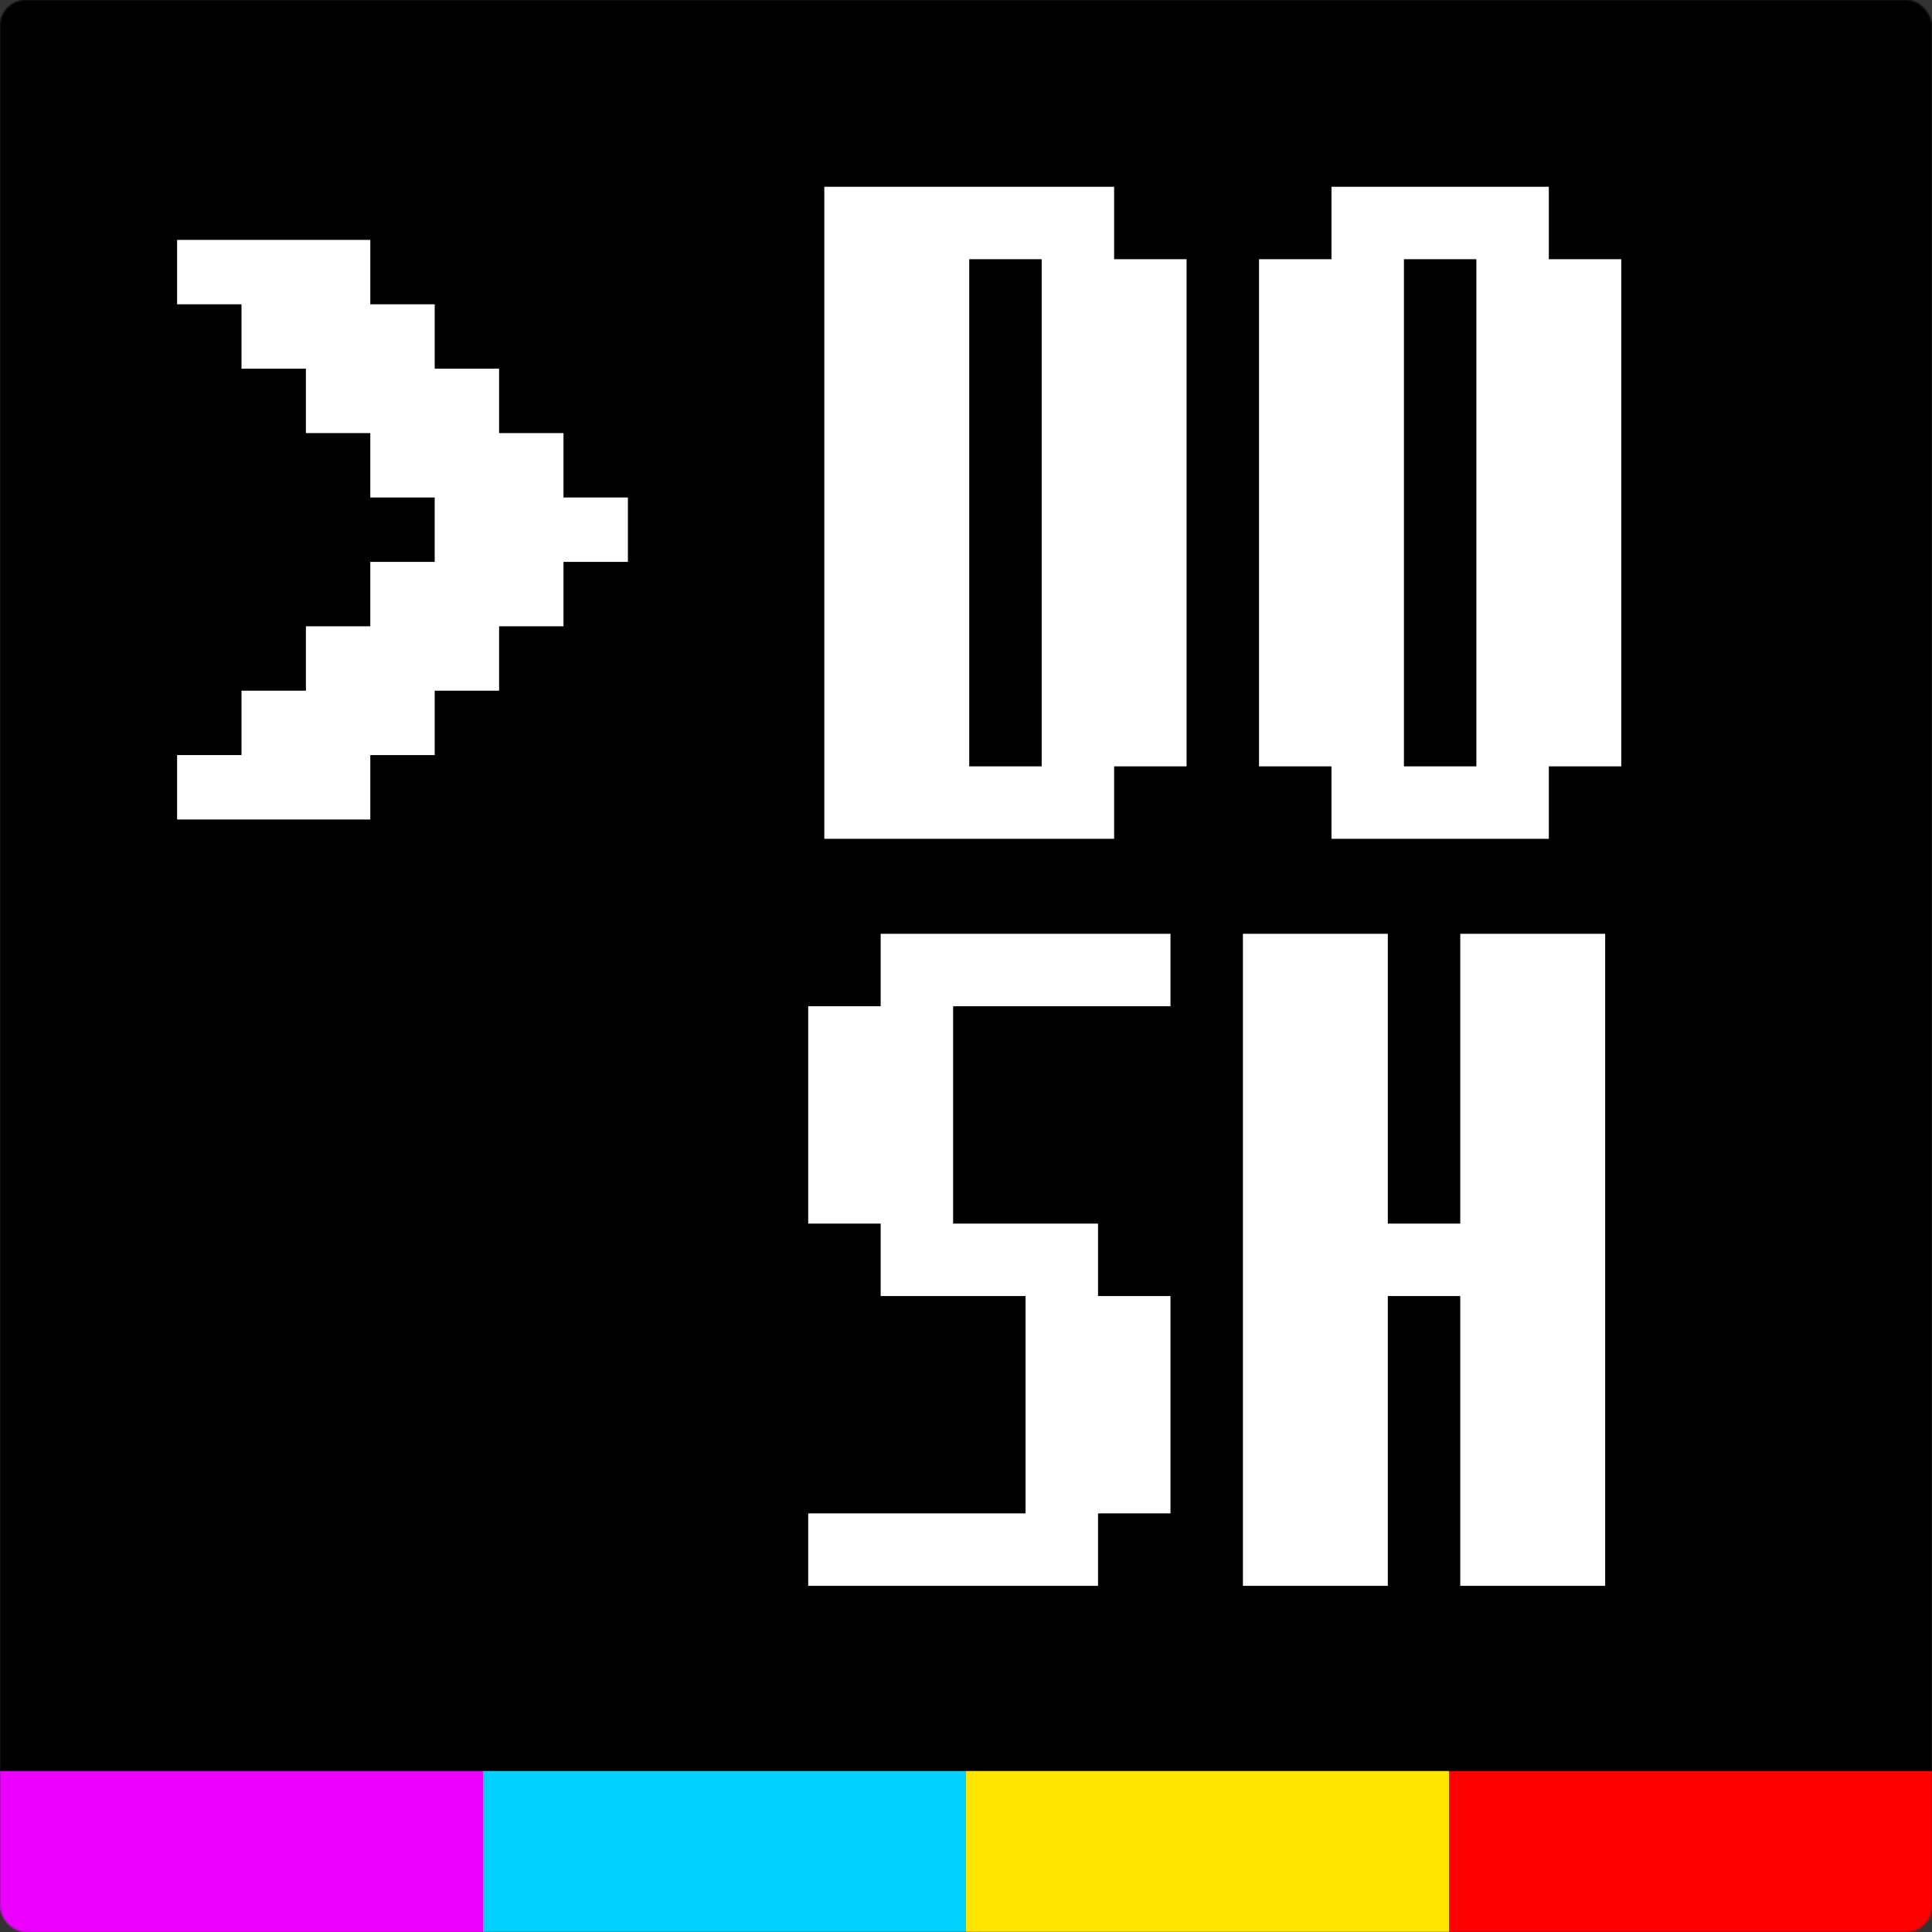 <svg width="1200" height="1200" viewBox="0 0 1200 1200" fill="none" xmlns="http://www.w3.org/2000/svg">
<rect x="0" y="0" width="1200" height="1200" fill="#333333" stroke="none"/>
<mask id="mask0_6_68" style="mask-type:alpha" maskUnits="userSpaceOnUse" x="0" y="0" width="1200" height="1200">
<rect width="1200" height="1200" rx="16" fill="#D9D9D9"/>
</mask>
<g mask="url(#mask0_6_68)">
<rect x="-110" y="-110" width="1420" height="1420" rx="16" fill="black"/>
<rect x="300" y="1100" width="300" height="100" fill="#00D1FF"/>
<rect y="1100" width="300" height="100" fill="#EB00FF"/>
<rect x="600" y="1100" width="300" height="100" fill="#FFE600"/>
<rect x="900" y="1100" width="300" height="100" fill="#FF0000"/>
<path d="M647 521H602H557H512V476V431V386V341V296V251V206V161V116H557H602H647H692V161H737V206V251V296V341V386V431V476H692V521H647ZM647 476V431V386V341V296V251V206V161H602V206V251V296V341V386V431V476H647ZM917 521H872H827V476H782V431V386V341V296V251V206V161H827V116H872H917H962V161H1007V206V251V296V341V386V431V476H962V521H917ZM917 476V431V386V341V296V251V206V161H872V206V251V296V341V386V431V476H917Z" fill="white"/>
<path d="M637 985H592H547H502V940H547H592H637V895V850V805H592H547V760H502V715V670V625H547V580H592H637H682H727V625H682H637H592V670V715V760H637H682V805H727V850V895V940H682V985H637ZM952 985H907V940V895V850V805H862V850V895V940V985H817H772V940V895V850V805V760V715V670V625V580H817H862V625V670V715V760H907V715V670V625V580H952H997V625V670V715V760V805V850V895V940V985H952Z" fill="white"/>
<path d="M190 509H150H110V469H150V429H190V389H230V349H270V309H230V269H190V229H150V189H110V149H150H190H230V189H270V229H310V269H350V309H390V349H350V389H310V429H270V469H230V509H190Z" fill="white"/>
</g>
</svg>
